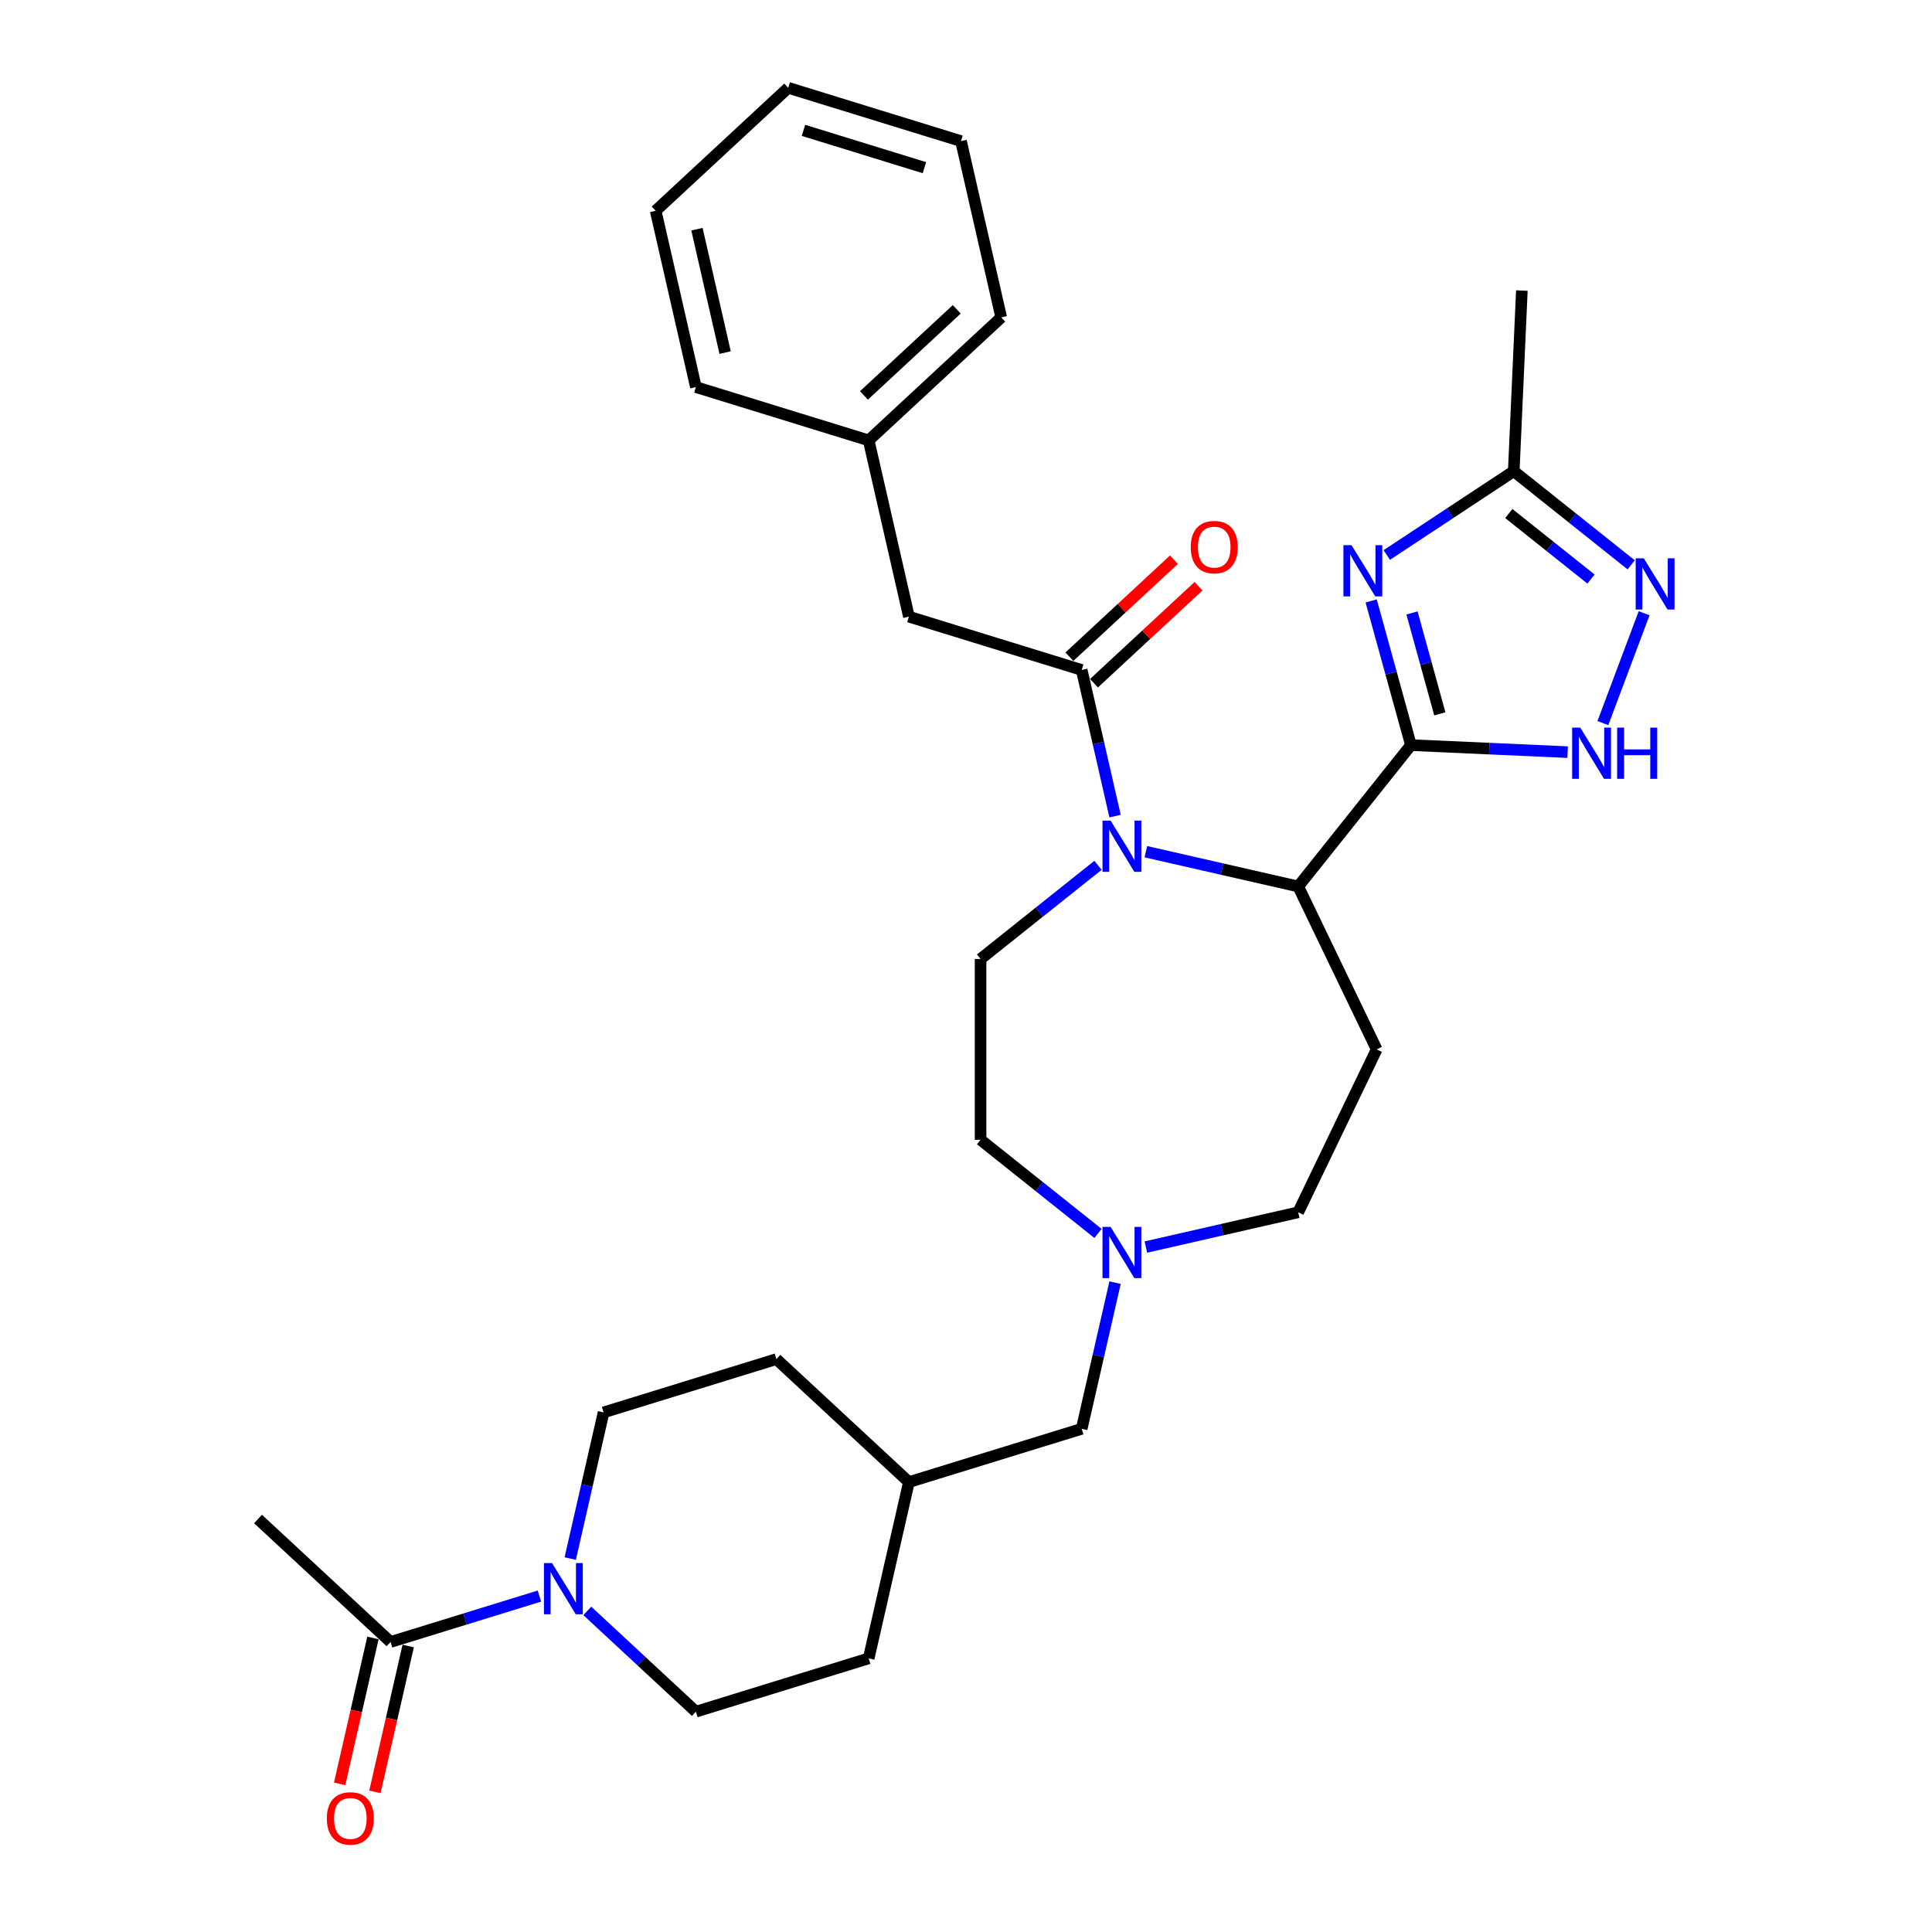 <?xml version='1.0' encoding='iso-8859-1'?>
<svg version='1.1' baseProfile='full'
              xmlns='http://www.w3.org/2000/svg'
                      xmlns:rdkit='http://www.rdkit.org/xml'
                      xmlns:xlink='http://www.w3.org/1999/xlink'
                  xml:space='preserve'
width='1000px' height='1000px' viewBox='0 0 1000 1000'>
<!-- END OF HEADER -->
<rect style='opacity:1.0;fill:#FFFFFF;stroke:none' width='1000' height='1000' x='0' y='0'> </rect>
<path class='bond-0' d='M 730.304,385.665 L 720.007,348.353' style='fill:none;fill-rule:evenodd;stroke:#000000;stroke-width:6px;stroke-linecap:butt;stroke-linejoin:miter;stroke-opacity:1' />
<path class='bond-0' d='M 720.007,348.353 L 709.709,311.04' style='fill:none;fill-rule:evenodd;stroke:#0000FF;stroke-width:6px;stroke-linecap:butt;stroke-linejoin:miter;stroke-opacity:1' />
<path class='bond-0' d='M 745.258,369.491 L 738.05,343.373' style='fill:none;fill-rule:evenodd;stroke:#000000;stroke-width:6px;stroke-linecap:butt;stroke-linejoin:miter;stroke-opacity:1' />
<path class='bond-0' d='M 738.05,343.373 L 730.841,317.254' style='fill:none;fill-rule:evenodd;stroke:#0000FF;stroke-width:6px;stroke-linecap:butt;stroke-linejoin:miter;stroke-opacity:1' />
<path class='bond-2' d='M 730.304,385.665 L 671.952,458.835' style='fill:none;fill-rule:evenodd;stroke:#000000;stroke-width:6px;stroke-linecap:butt;stroke-linejoin:miter;stroke-opacity:1' />
<path class='bond-4' d='M 730.304,385.665 L 770.856,387.486' style='fill:none;fill-rule:evenodd;stroke:#000000;stroke-width:6px;stroke-linecap:butt;stroke-linejoin:miter;stroke-opacity:1' />
<path class='bond-4' d='M 770.856,387.486 L 811.407,389.307' style='fill:none;fill-rule:evenodd;stroke:#0000FF;stroke-width:6px;stroke-linecap:butt;stroke-linejoin:miter;stroke-opacity:1' />
<path class='bond-7' d='M 717.797,287.269 L 750.655,265.58' style='fill:none;fill-rule:evenodd;stroke:#0000FF;stroke-width:6px;stroke-linecap:butt;stroke-linejoin:miter;stroke-opacity:1' />
<path class='bond-7' d='M 750.655,265.58 L 783.513,243.891' style='fill:none;fill-rule:evenodd;stroke:#000000;stroke-width:6px;stroke-linecap:butt;stroke-linejoin:miter;stroke-opacity:1' />
<path class='bond-1' d='M 593.101,440.838 L 632.527,449.837' style='fill:none;fill-rule:evenodd;stroke:#0000FF;stroke-width:6px;stroke-linecap:butt;stroke-linejoin:miter;stroke-opacity:1' />
<path class='bond-1' d='M 632.527,449.837 L 671.952,458.835' style='fill:none;fill-rule:evenodd;stroke:#000000;stroke-width:6px;stroke-linecap:butt;stroke-linejoin:miter;stroke-opacity:1' />
<path class='bond-3' d='M 577.151,422.418 L 568.518,384.593' style='fill:none;fill-rule:evenodd;stroke:#0000FF;stroke-width:6px;stroke-linecap:butt;stroke-linejoin:miter;stroke-opacity:1' />
<path class='bond-3' d='M 568.518,384.593 L 559.884,346.768' style='fill:none;fill-rule:evenodd;stroke:#000000;stroke-width:6px;stroke-linecap:butt;stroke-linejoin:miter;stroke-opacity:1' />
<path class='bond-10' d='M 568.319,447.892 L 537.929,472.127' style='fill:none;fill-rule:evenodd;stroke:#0000FF;stroke-width:6px;stroke-linecap:butt;stroke-linejoin:miter;stroke-opacity:1' />
<path class='bond-10' d='M 537.929,472.127 L 507.539,496.362' style='fill:none;fill-rule:evenodd;stroke:#000000;stroke-width:6px;stroke-linecap:butt;stroke-linejoin:miter;stroke-opacity:1' />
<path class='bond-9' d='M 671.952,458.835 L 712.559,543.156' style='fill:none;fill-rule:evenodd;stroke:#000000;stroke-width:6px;stroke-linecap:butt;stroke-linejoin:miter;stroke-opacity:1' />
<path class='bond-12' d='M 559.884,346.768 L 470.453,319.182' style='fill:none;fill-rule:evenodd;stroke:#000000;stroke-width:6px;stroke-linecap:butt;stroke-linejoin:miter;stroke-opacity:1' />
<path class='bond-13' d='M 566.25,353.628 L 593.3,328.53' style='fill:none;fill-rule:evenodd;stroke:#000000;stroke-width:6px;stroke-linecap:butt;stroke-linejoin:miter;stroke-opacity:1' />
<path class='bond-13' d='M 593.3,328.53 L 620.349,303.431' style='fill:none;fill-rule:evenodd;stroke:#FF0000;stroke-width:6px;stroke-linecap:butt;stroke-linejoin:miter;stroke-opacity:1' />
<path class='bond-13' d='M 553.519,339.907 L 580.568,314.809' style='fill:none;fill-rule:evenodd;stroke:#000000;stroke-width:6px;stroke-linecap:butt;stroke-linejoin:miter;stroke-opacity:1' />
<path class='bond-13' d='M 580.568,314.809 L 607.618,289.71' style='fill:none;fill-rule:evenodd;stroke:#FF0000;stroke-width:6px;stroke-linecap:butt;stroke-linejoin:miter;stroke-opacity:1' />
<path class='bond-5' d='M 829.65,374.272 L 850.988,317.418' style='fill:none;fill-rule:evenodd;stroke:#0000FF;stroke-width:6px;stroke-linecap:butt;stroke-linejoin:miter;stroke-opacity:1' />
<path class='bond-31' d='M 844.292,292.361 L 813.902,268.126' style='fill:none;fill-rule:evenodd;stroke:#0000FF;stroke-width:6px;stroke-linecap:butt;stroke-linejoin:miter;stroke-opacity:1' />
<path class='bond-31' d='M 813.902,268.126 L 783.513,243.891' style='fill:none;fill-rule:evenodd;stroke:#000000;stroke-width:6px;stroke-linecap:butt;stroke-linejoin:miter;stroke-opacity:1' />
<path class='bond-31' d='M 823.505,299.724 L 802.232,282.76' style='fill:none;fill-rule:evenodd;stroke:#0000FF;stroke-width:6px;stroke-linecap:butt;stroke-linejoin:miter;stroke-opacity:1' />
<path class='bond-31' d='M 802.232,282.76 L 780.959,265.795' style='fill:none;fill-rule:evenodd;stroke:#000000;stroke-width:6px;stroke-linecap:butt;stroke-linejoin:miter;stroke-opacity:1' />
<path class='bond-6' d='M 295.15,806.71 L 303.784,768.885' style='fill:none;fill-rule:evenodd;stroke:#0000FF;stroke-width:6px;stroke-linecap:butt;stroke-linejoin:miter;stroke-opacity:1' />
<path class='bond-6' d='M 303.784,768.885 L 312.417,731.06' style='fill:none;fill-rule:evenodd;stroke:#000000;stroke-width:6px;stroke-linecap:butt;stroke-linejoin:miter;stroke-opacity:1' />
<path class='bond-8' d='M 279.2,826.124 L 240.68,838.006' style='fill:none;fill-rule:evenodd;stroke:#0000FF;stroke-width:6px;stroke-linecap:butt;stroke-linejoin:miter;stroke-opacity:1' />
<path class='bond-8' d='M 240.68,838.006 L 202.161,849.888' style='fill:none;fill-rule:evenodd;stroke:#000000;stroke-width:6px;stroke-linecap:butt;stroke-linejoin:miter;stroke-opacity:1' />
<path class='bond-34' d='M 303.983,833.799 L 332.09,859.879' style='fill:none;fill-rule:evenodd;stroke:#0000FF;stroke-width:6px;stroke-linecap:butt;stroke-linejoin:miter;stroke-opacity:1' />
<path class='bond-34' d='M 332.09,859.879 L 360.197,885.959' style='fill:none;fill-rule:evenodd;stroke:#000000;stroke-width:6px;stroke-linecap:butt;stroke-linejoin:miter;stroke-opacity:1' />
<path class='bond-25' d='M 783.513,243.891 L 787.712,150.396' style='fill:none;fill-rule:evenodd;stroke:#000000;stroke-width:6px;stroke-linecap:butt;stroke-linejoin:miter;stroke-opacity:1' />
<path class='bond-16' d='M 193.036,847.805 L 184.42,885.556' style='fill:none;fill-rule:evenodd;stroke:#000000;stroke-width:6px;stroke-linecap:butt;stroke-linejoin:miter;stroke-opacity:1' />
<path class='bond-16' d='M 184.42,885.556 L 175.804,923.306' style='fill:none;fill-rule:evenodd;stroke:#FF0000;stroke-width:6px;stroke-linecap:butt;stroke-linejoin:miter;stroke-opacity:1' />
<path class='bond-16' d='M 211.285,851.97 L 202.669,889.721' style='fill:none;fill-rule:evenodd;stroke:#000000;stroke-width:6px;stroke-linecap:butt;stroke-linejoin:miter;stroke-opacity:1' />
<path class='bond-16' d='M 202.669,889.721 L 194.052,927.471' style='fill:none;fill-rule:evenodd;stroke:#FF0000;stroke-width:6px;stroke-linecap:butt;stroke-linejoin:miter;stroke-opacity:1' />
<path class='bond-24' d='M 202.161,849.888 L 133.555,786.231' style='fill:none;fill-rule:evenodd;stroke:#000000;stroke-width:6px;stroke-linecap:butt;stroke-linejoin:miter;stroke-opacity:1' />
<path class='bond-17' d='M 712.559,543.156 L 671.952,627.477' style='fill:none;fill-rule:evenodd;stroke:#000000;stroke-width:6px;stroke-linecap:butt;stroke-linejoin:miter;stroke-opacity:1' />
<path class='bond-18' d='M 507.539,496.362 L 507.539,589.95' style='fill:none;fill-rule:evenodd;stroke:#000000;stroke-width:6px;stroke-linecap:butt;stroke-linejoin:miter;stroke-opacity:1' />
<path class='bond-11' d='M 593.101,645.474 L 632.527,636.475' style='fill:none;fill-rule:evenodd;stroke:#0000FF;stroke-width:6px;stroke-linecap:butt;stroke-linejoin:miter;stroke-opacity:1' />
<path class='bond-11' d='M 632.527,636.475 L 671.952,627.477' style='fill:none;fill-rule:evenodd;stroke:#000000;stroke-width:6px;stroke-linecap:butt;stroke-linejoin:miter;stroke-opacity:1' />
<path class='bond-19' d='M 577.151,663.894 L 568.518,701.719' style='fill:none;fill-rule:evenodd;stroke:#0000FF;stroke-width:6px;stroke-linecap:butt;stroke-linejoin:miter;stroke-opacity:1' />
<path class='bond-19' d='M 568.518,701.719 L 559.884,739.545' style='fill:none;fill-rule:evenodd;stroke:#000000;stroke-width:6px;stroke-linecap:butt;stroke-linejoin:miter;stroke-opacity:1' />
<path class='bond-32' d='M 568.319,638.421 L 537.929,614.186' style='fill:none;fill-rule:evenodd;stroke:#0000FF;stroke-width:6px;stroke-linecap:butt;stroke-linejoin:miter;stroke-opacity:1' />
<path class='bond-32' d='M 537.929,614.186 L 507.539,589.95' style='fill:none;fill-rule:evenodd;stroke:#000000;stroke-width:6px;stroke-linecap:butt;stroke-linejoin:miter;stroke-opacity:1' />
<path class='bond-20' d='M 470.453,319.182 L 449.628,227.939' style='fill:none;fill-rule:evenodd;stroke:#000000;stroke-width:6px;stroke-linecap:butt;stroke-linejoin:miter;stroke-opacity:1' />
<path class='bond-14' d='M 360.197,885.959 L 449.628,858.373' style='fill:none;fill-rule:evenodd;stroke:#000000;stroke-width:6px;stroke-linecap:butt;stroke-linejoin:miter;stroke-opacity:1' />
<path class='bond-15' d='M 312.417,731.06 L 401.848,703.474' style='fill:none;fill-rule:evenodd;stroke:#000000;stroke-width:6px;stroke-linecap:butt;stroke-linejoin:miter;stroke-opacity:1' />
<path class='bond-23' d='M 559.884,739.545 L 470.453,767.13' style='fill:none;fill-rule:evenodd;stroke:#000000;stroke-width:6px;stroke-linecap:butt;stroke-linejoin:miter;stroke-opacity:1' />
<path class='bond-26' d='M 449.628,227.939 L 518.233,164.283' style='fill:none;fill-rule:evenodd;stroke:#000000;stroke-width:6px;stroke-linecap:butt;stroke-linejoin:miter;stroke-opacity:1' />
<path class='bond-26' d='M 447.187,204.67 L 495.211,160.11' style='fill:none;fill-rule:evenodd;stroke:#000000;stroke-width:6px;stroke-linecap:butt;stroke-linejoin:miter;stroke-opacity:1' />
<path class='bond-27' d='M 449.628,227.939 L 360.197,200.354' style='fill:none;fill-rule:evenodd;stroke:#000000;stroke-width:6px;stroke-linecap:butt;stroke-linejoin:miter;stroke-opacity:1' />
<path class='bond-21' d='M 401.848,703.474 L 470.453,767.13' style='fill:none;fill-rule:evenodd;stroke:#000000;stroke-width:6px;stroke-linecap:butt;stroke-linejoin:miter;stroke-opacity:1' />
<path class='bond-22' d='M 449.628,858.373 L 470.453,767.13' style='fill:none;fill-rule:evenodd;stroke:#000000;stroke-width:6px;stroke-linecap:butt;stroke-linejoin:miter;stroke-opacity:1' />
<path class='bond-29' d='M 518.233,164.283 L 497.408,73.04' style='fill:none;fill-rule:evenodd;stroke:#000000;stroke-width:6px;stroke-linecap:butt;stroke-linejoin:miter;stroke-opacity:1' />
<path class='bond-28' d='M 360.197,200.354 L 339.372,109.111' style='fill:none;fill-rule:evenodd;stroke:#000000;stroke-width:6px;stroke-linecap:butt;stroke-linejoin:miter;stroke-opacity:1' />
<path class='bond-28' d='M 375.322,182.502 L 360.744,118.632' style='fill:none;fill-rule:evenodd;stroke:#000000;stroke-width:6px;stroke-linecap:butt;stroke-linejoin:miter;stroke-opacity:1' />
<path class='bond-33' d='M 339.372,109.111 L 407.977,45.455' style='fill:none;fill-rule:evenodd;stroke:#000000;stroke-width:6px;stroke-linecap:butt;stroke-linejoin:miter;stroke-opacity:1' />
<path class='bond-30' d='M 497.408,73.04 L 407.977,45.455' style='fill:none;fill-rule:evenodd;stroke:#000000;stroke-width:6px;stroke-linecap:butt;stroke-linejoin:miter;stroke-opacity:1' />
<path class='bond-30' d='M 478.476,86.789 L 415.875,67.479' style='fill:none;fill-rule:evenodd;stroke:#000000;stroke-width:6px;stroke-linecap:butt;stroke-linejoin:miter;stroke-opacity:1' />
<path  class='atom-1' d='M 699.547 282.196
L 708.232 296.235
Q 709.093 297.62, 710.478 300.128
Q 711.864 302.636, 711.938 302.786
L 711.938 282.196
L 715.457 282.196
L 715.457 308.701
L 711.826 308.701
L 702.505 293.352
Q 701.419 291.555, 700.259 289.496
Q 699.135 287.437, 698.799 286.801
L 698.799 308.701
L 695.354 308.701
L 695.354 282.196
L 699.547 282.196
' fill='#0000FF'/>
<path  class='atom-2' d='M 574.851 424.758
L 583.536 438.796
Q 584.397 440.181, 585.782 442.689
Q 587.168 445.198, 587.242 445.347
L 587.242 424.758
L 590.761 424.758
L 590.761 451.262
L 587.13 451.262
L 577.809 435.914
Q 576.723 434.117, 575.563 432.058
Q 574.439 429.999, 574.103 429.362
L 574.103 451.262
L 570.658 451.262
L 570.658 424.758
L 574.851 424.758
' fill='#0000FF'/>
<path  class='atom-5' d='M 817.94 376.611
L 826.625 390.65
Q 827.486 392.035, 828.871 394.543
Q 830.256 397.051, 830.331 397.201
L 830.331 376.611
L 833.85 376.611
L 833.85 403.116
L 830.219 403.116
L 820.897 387.767
Q 819.812 385.97, 818.651 383.911
Q 817.528 381.852, 817.191 381.216
L 817.191 403.116
L 813.747 403.116
L 813.747 376.611
L 817.94 376.611
' fill='#0000FF'/>
<path  class='atom-5' d='M 837.032 376.611
L 840.626 376.611
L 840.626 387.879
L 854.178 387.879
L 854.178 376.611
L 857.771 376.611
L 857.771 403.116
L 854.178 403.116
L 854.178 390.874
L 840.626 390.874
L 840.626 403.116
L 837.032 403.116
L 837.032 376.611
' fill='#0000FF'/>
<path  class='atom-6' d='M 850.825 288.99
L 859.51 303.029
Q 860.371 304.414, 861.756 306.922
Q 863.141 309.43, 863.216 309.58
L 863.216 288.99
L 866.735 288.99
L 866.735 315.495
L 863.104 315.495
L 853.782 300.146
Q 852.697 298.349, 851.536 296.29
Q 850.413 294.231, 850.076 293.595
L 850.076 315.495
L 846.632 315.495
L 846.632 288.99
L 850.825 288.99
' fill='#0000FF'/>
<path  class='atom-7' d='M 285.733 809.05
L 294.418 823.088
Q 295.279 824.473, 296.664 826.981
Q 298.049 829.49, 298.124 829.639
L 298.124 809.05
L 301.643 809.05
L 301.643 835.554
L 298.012 835.554
L 288.69 820.206
Q 287.605 818.409, 286.444 816.35
Q 285.321 814.291, 284.984 813.654
L 284.984 835.554
L 281.54 835.554
L 281.54 809.05
L 285.733 809.05
' fill='#0000FF'/>
<path  class='atom-12' d='M 574.851 635.05
L 583.536 649.088
Q 584.397 650.473, 585.782 652.982
Q 587.168 655.49, 587.242 655.64
L 587.242 635.05
L 590.761 635.05
L 590.761 661.554
L 587.13 661.554
L 577.809 646.206
Q 576.723 644.409, 575.563 642.35
Q 574.439 640.291, 574.103 639.655
L 574.103 661.554
L 570.658 661.554
L 570.658 635.05
L 574.851 635.05
' fill='#0000FF'/>
<path  class='atom-14' d='M 616.323 283.186
Q 616.323 276.822, 619.468 273.265
Q 622.613 269.709, 628.49 269.709
Q 634.367 269.709, 637.512 273.265
Q 640.656 276.822, 640.656 283.186
Q 640.656 289.625, 637.474 293.293
Q 634.292 296.925, 628.49 296.925
Q 622.65 296.925, 619.468 293.293
Q 616.323 289.662, 616.323 283.186
M 628.49 293.93
Q 632.533 293.93, 634.704 291.234
Q 636.913 288.502, 636.913 283.186
Q 636.913 277.982, 634.704 275.362
Q 632.533 272.704, 628.49 272.704
Q 624.447 272.704, 622.238 275.324
Q 620.067 277.945, 620.067 283.186
Q 620.067 288.539, 622.238 291.234
Q 624.447 293.93, 628.49 293.93
' fill='#FF0000'/>
<path  class='atom-17' d='M 169.169 941.205
Q 169.169 934.841, 172.313 931.285
Q 175.458 927.728, 181.335 927.728
Q 187.212 927.728, 190.357 931.285
Q 193.502 934.841, 193.502 941.205
Q 193.502 947.644, 190.32 951.313
Q 187.138 954.944, 181.335 954.944
Q 175.495 954.944, 172.313 951.313
Q 169.169 947.681, 169.169 941.205
M 181.335 951.949
Q 185.378 951.949, 187.549 949.254
Q 189.758 946.521, 189.758 941.205
Q 189.758 936.001, 187.549 933.381
Q 185.378 930.723, 181.335 930.723
Q 177.292 930.723, 175.083 933.344
Q 172.912 935.964, 172.912 941.205
Q 172.912 946.558, 175.083 949.254
Q 177.292 951.949, 181.335 951.949
' fill='#FF0000'/>
</svg>
